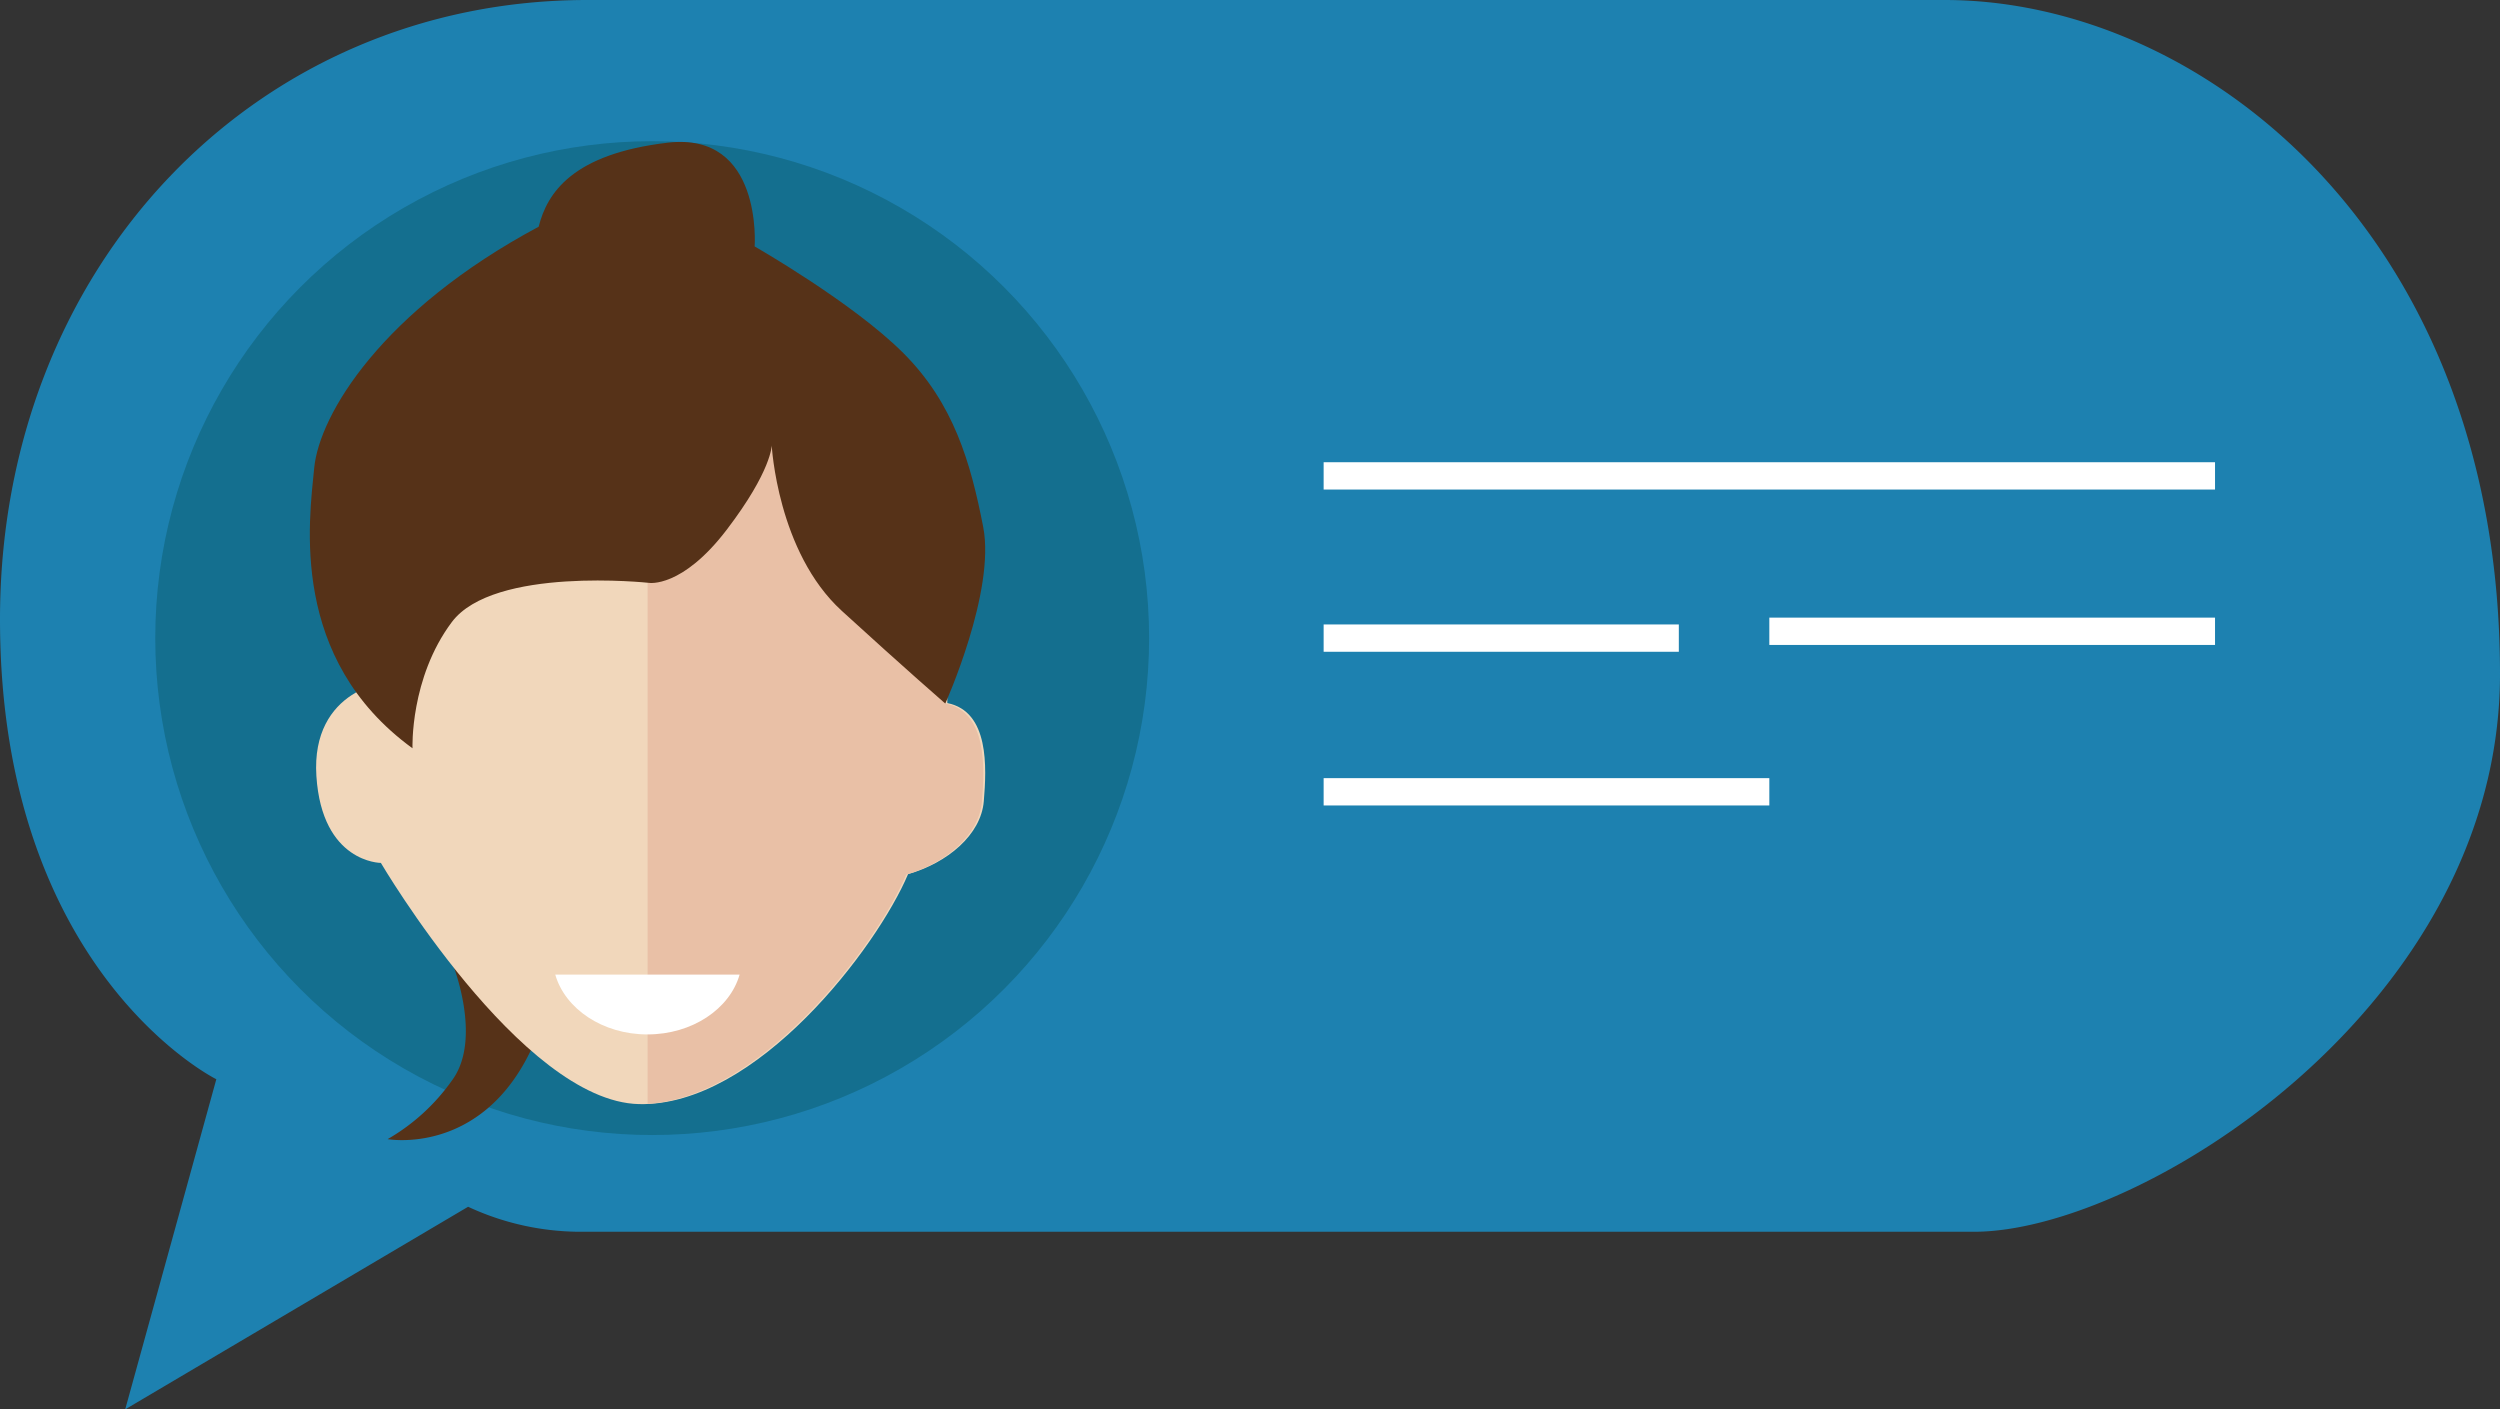 <svg xmlns="http://www.w3.org/2000/svg" viewBox="0 0 366 206.33"><rect x="0" y="0" width="366" height="206.33" fill="#333333" stroke="none"/><defs><style>.cls-1{fill:#1d81b0;}.cls-2{fill:none;stroke:#fff;stroke-miterlimit:10;stroke-width:4px;}.cls-3{fill:#146f8f;}.cls-4{fill:#563218;}.cls-5{fill:#f1d7bb;}.cls-6{fill:#e9c0a6;}.cls-7{fill:#fff;}</style></defs><title>Asset 4</title><g id="Layer_2" data-name="Layer 2"><g id="layer"><path class="cls-1" d="M18.33,206.33,31.67,158S0,142.33,0,90.67,37.33,0,86,0H284.67C322.33,0,366,34.33,366,98.67c0,48.66-52.67,81.66-77,81.66H84.67a39.12,39.12,0,0,1-16.14-3.66Z"/><line class="cls-2" x1="193.78" y1="69.67" x2="324.28" y2="69.67"/><line class="cls-2" x1="193.78" y1="93.42" x2="245.78" y2="93.42"/><line class="cls-2" x1="259.03" y1="92.42" x2="324.28" y2="92.42"/><line class="cls-2" x1="193.78" y1="115.92" x2="259.03" y2="115.92"/><circle class="cls-3" cx="95.48" cy="93.42" r="72.75"/><path class="cls-4" d="M66.19,140.9s4.52,11.09,0,17.25a29.69,29.69,0,0,1-9.44,8.62s13.54,2.46,20.93-12.93,0-17,0-17Z"/><path class="cls-5" d="M58.22,100.06c-1.23-.82-12.72.82-11.9,13.55s9.44,12.72,9.44,12.72,20.53,34.9,37.77,35.31,34.9-23,39.41-33.66c5.75-1.65,10.68-5.75,11.09-10.68s.82-13.14-5.34-14.37c0-11.08-1.64-29.15-2.46-30.38s-16.84-18.88-20.12-18.88S61.92,68,61.51,69.27,58.22,100.06,58.22,100.06Z"/><path class="cls-6" d="M138.39,103c0-11.08-1.64-29.15-2.46-30.38S119.1,53.72,115.81,53.72c-1.33,0-10.54,2.37-21,5.27V161.6c16.74-1,33.49-23.22,37.87-33.57,5.74-1.65,10.67-5.75,11.08-10.68S144.55,104.21,138.39,103Z"/><path class="cls-4" d="M60.39,109.55S60,99.29,66.14,91.08,95,85.33,95,85.33s4.84.82,11.41-7.8,6.57-12.32,6.57-12.32.82,15.6,10.26,24.22S138.39,103,138.39,103s7.39-16.42,5.55-25.86-4.31-18.07-11.7-25.46-21.76-15.6-21.76-15.6,1.23-16.83-12.73-15.19S80.1,28.26,78.86,33.19C55.87,45.5,46.76,60.69,46,68.5S42.33,96.41,60.39,109.55Z"/><path class="cls-7" d="M81.29,142.68c1.43,5,6.92,8.76,13.49,8.76s12.06-3.74,13.5-8.76Z"/></g></g></svg>